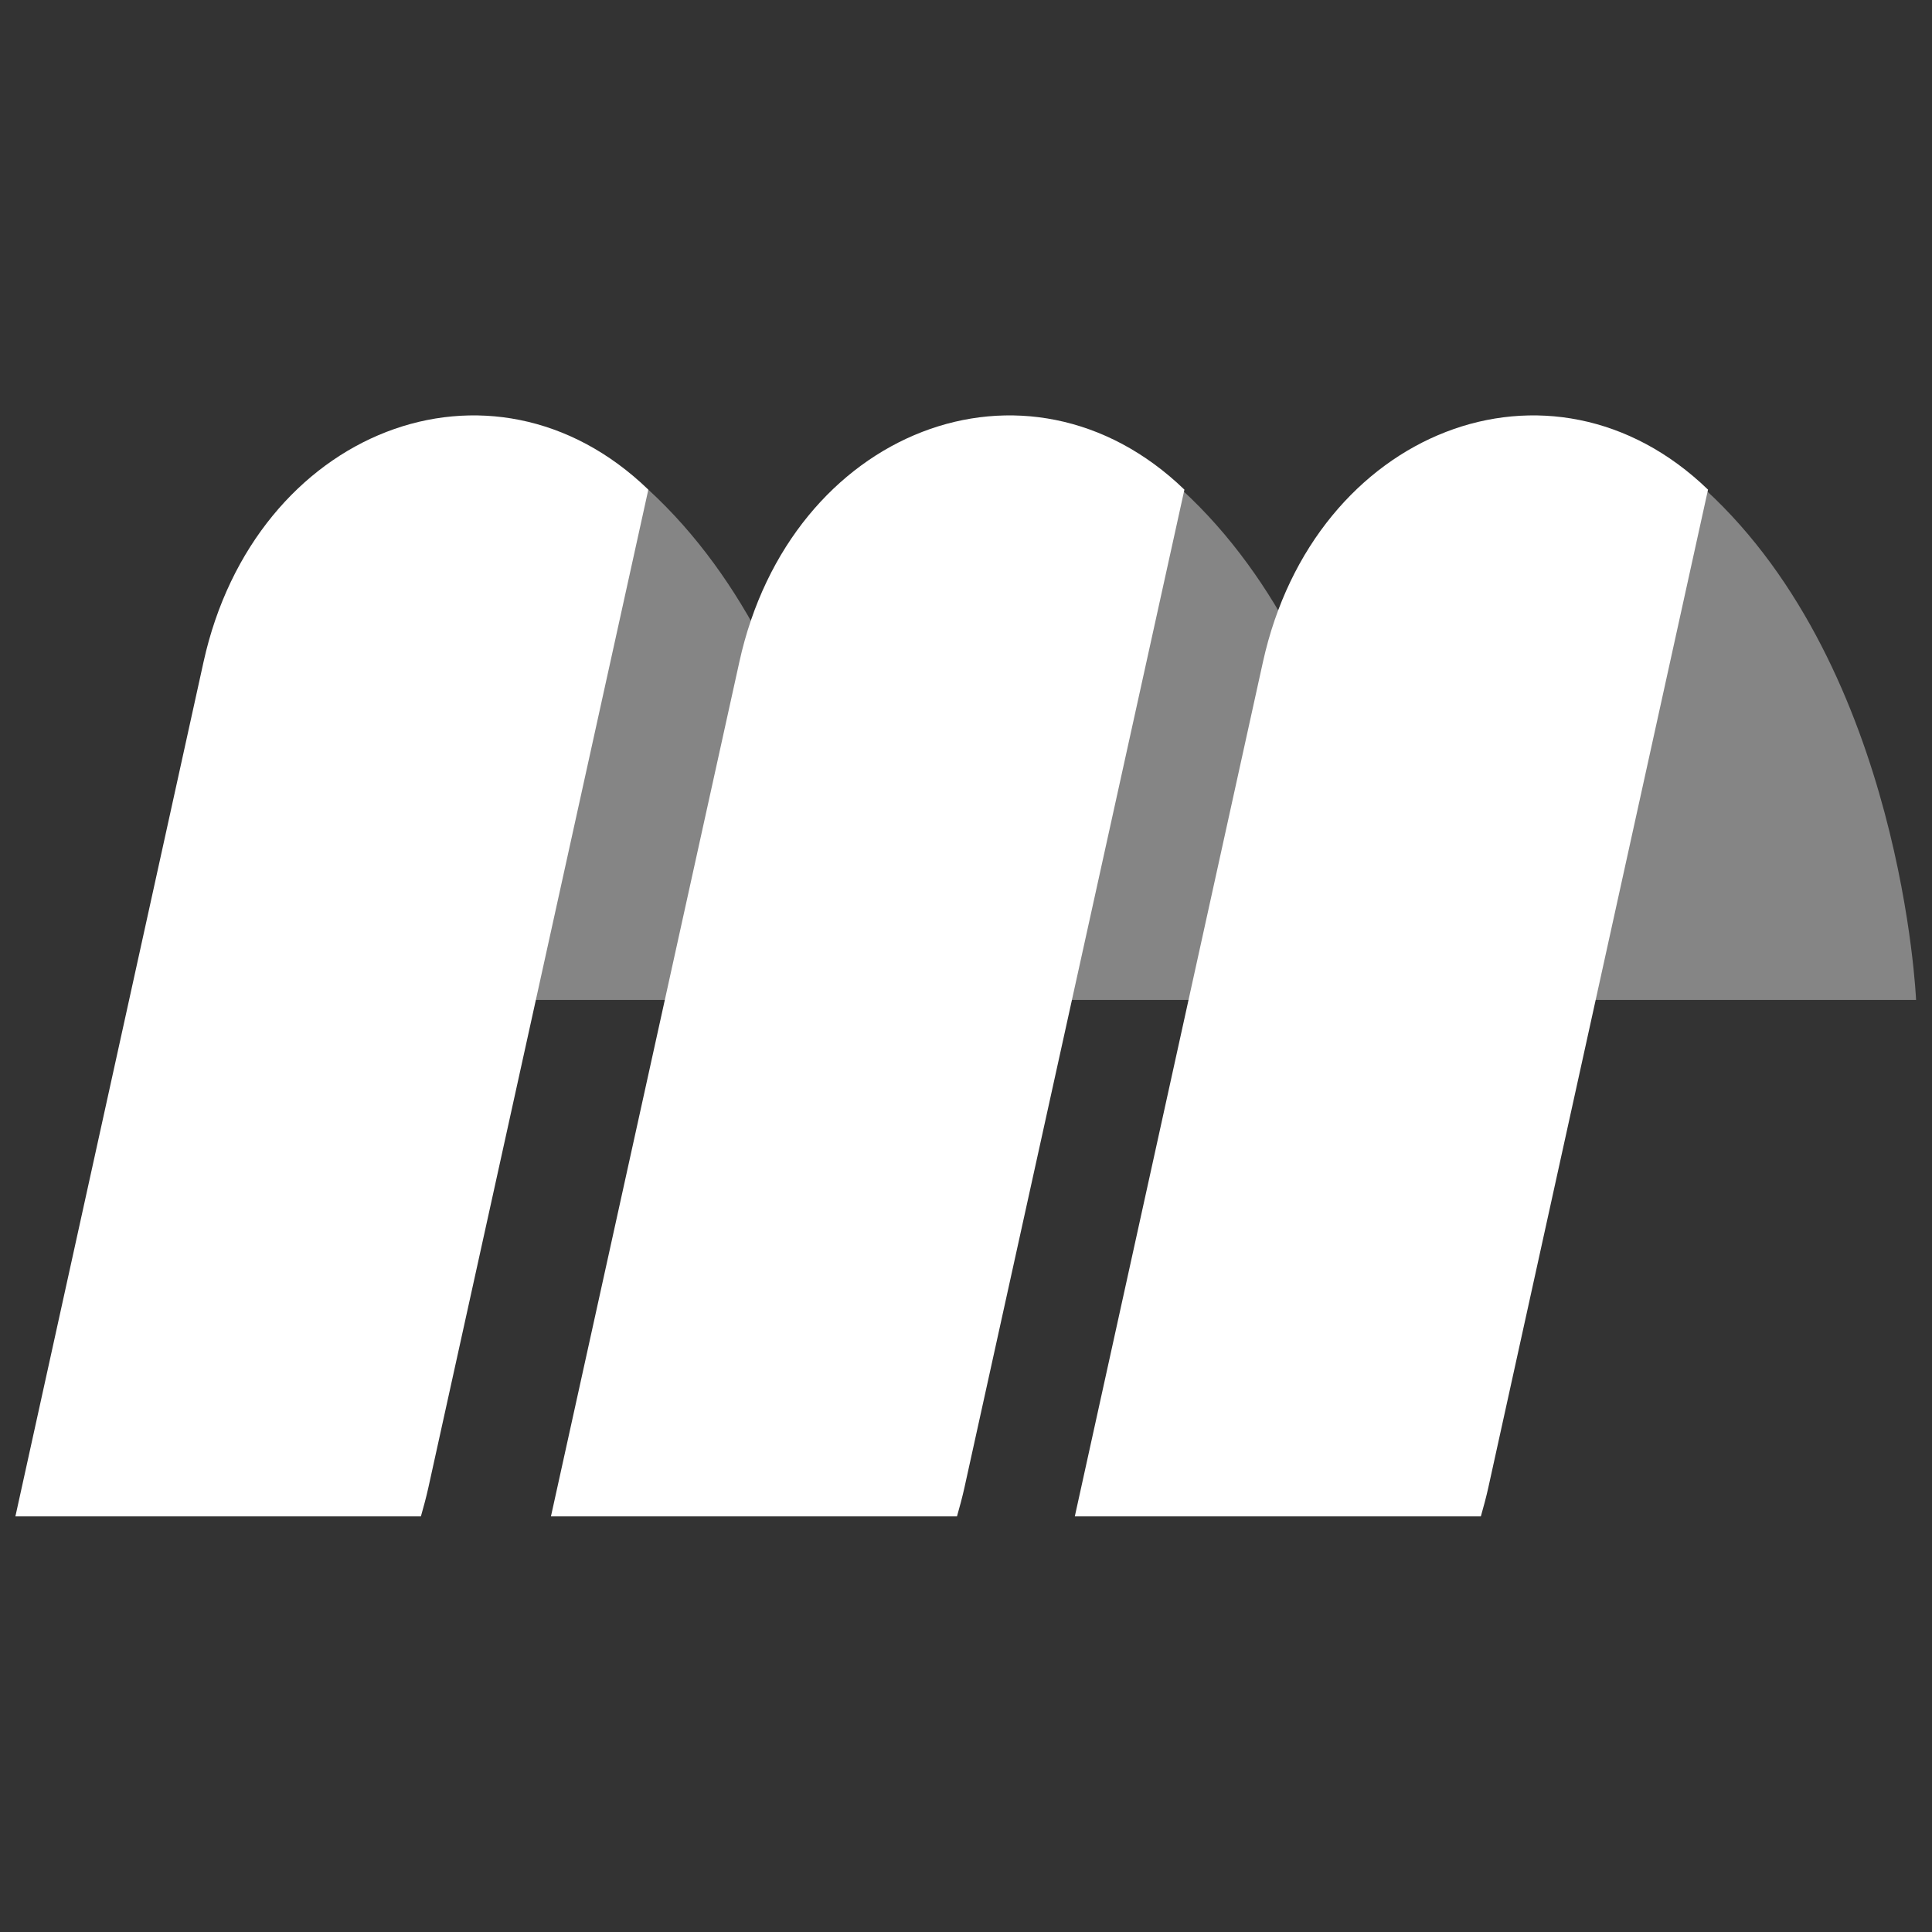 <?xml version="1.0" encoding="utf-8"?>
<!-- Generator: Adobe Illustrator 28.0.0, SVG Export Plug-In . SVG Version: 6.00 Build 0)  -->
<svg version="1.1" id="레이어_1" xmlns="http://www.w3.org/2000/svg" xmlns:xlink="http://www.w3.org/1999/xlink" x="0px"
	 y="0px" viewBox="0 0 728 728" style="enable-background:new 0 0 728 728;" xml:space="preserve">
<rect x="0" y="0" width="728" height="728" fill="#333333" stroke="none"/>
<style type="text/css">
	.st0{opacity:0.4;fill:#FFFFFF;enable-background:new    ;}
	.st1{fill:#FFFFFF;}
</style>
<g>
	<g>
		<g>
			<path class="st0" d="M244.3,184.5c74.2,68.1,79.4,192.3,79.4,192.3H166.9L244.3,184.5z"/>
			<path class="st0" d="M445.3,184.5c74.2,68.1,79.4,192.3,79.4,192.3H367.8L445.3,184.5z"/>
			<path class="st0" d="M642.6,184.5c74.2,68.1,79.4,192.3,79.4,192.3H565.1L642.6,184.5z"/>
			<g>
				<path class="st1" d="M244.3,184.5l-82.9,376.1c-0.8,3.6-1.8,7.3-2.8,10.8H5.8l70.9-322C96,162,185.2,127.4,244.3,184.5z"/>
			</g>
			<g>
				<path class="st1" d="M446.3,184.5l-82.9,376.1c-0.8,3.6-1.8,7.3-2.8,10.8h-153l71-322C297.8,162,387.1,127.4,446.3,184.5z"/>
			</g>
			<g>
				<path class="st1" d="M643.6,184.5l-82.8,376.1c-0.8,3.6-1.8,7.3-2.8,10.8H405l70.9-322C495.2,162,584.5,127.4,643.6,184.5z"/>
			</g>
		</g>
	</g>
</g>
</svg>
